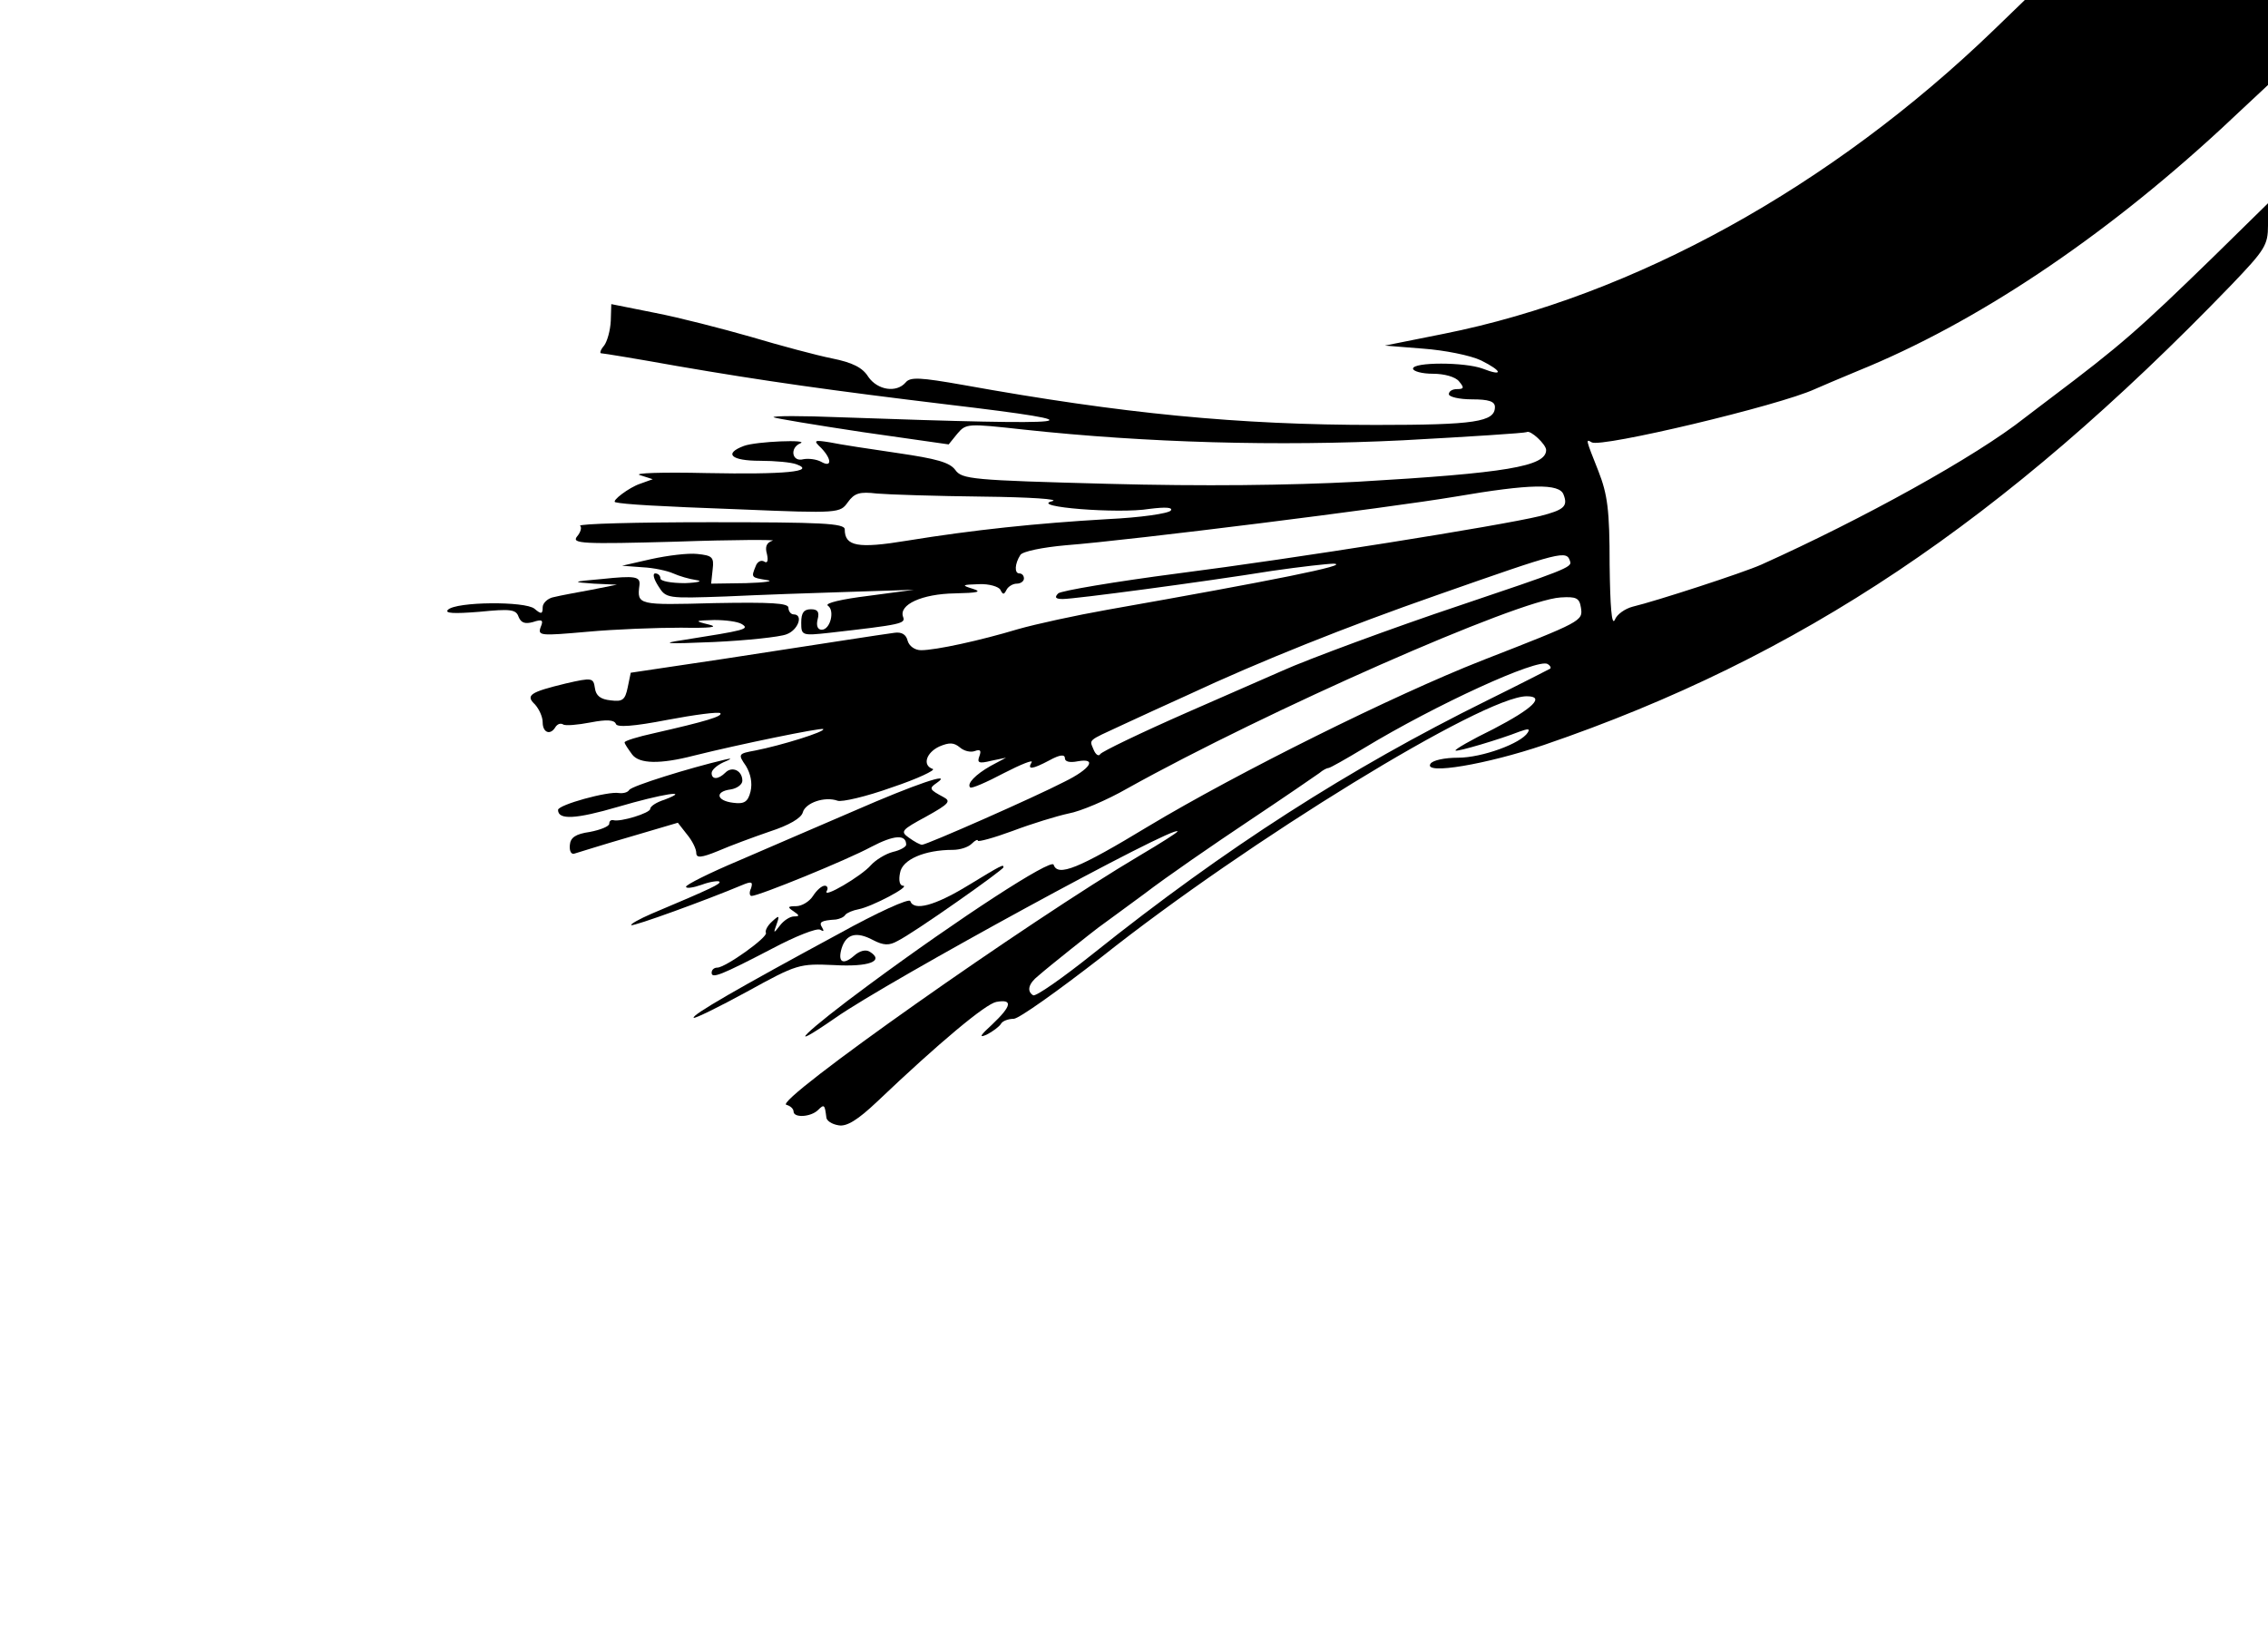 <?xml version="1.0" standalone="no"?>
<!DOCTYPE svg PUBLIC "-//W3C//DTD SVG 20010904//EN"
 "http://www.w3.org/TR/2001/REC-SVG-20010904/DTD/svg10.dtd">
<svg version="1.0" xmlns="http://www.w3.org/2000/svg"
 width="443pt" height="319pt" viewBox="0 0 443 319"
 preserveAspectRatio="xMidYMid meet">
<g transform="translate(0,319) scale(0.1,-0.1)"
fill="#000000" stroke="none">
<path d="M3895 3132 c-318 -307 -704 -520 -1075 -594 l-115 -23 75 -6 c41 -3
92 -13 113 -23 42 -21 44 -32 3 -16 -35 13 -136 13 -136 0 0 -5 17 -10 39 -10
22 0 44 -6 51 -15 10 -12 10 -15 -4 -15 -9 0 -16 -4 -16 -10 0 -5 20 -10 45
-10 33 0 45 -4 45 -15 0 -29 -39 -35 -232 -35 -270 0 -495 22 -806 78 -85 15
-104 16 -113 5 -18 -21 -55 -15 -73 11 -11 18 -31 28 -71 36 -30 6 -101 25
-158 42 -56 16 -141 38 -188 47 l-85 17 -1 -33 c-1 -19 -7 -40 -13 -48 -7 -8
-9 -15 -6 -15 4 0 71 -11 149 -25 168 -29 303 -48 527 -75 312 -37 271 -42
-209 -25 -74 3 -132 3 -130 0 3 -2 81 -15 174 -29 l168 -24 17 21 c17 20 20
20 129 8 241 -26 497 -33 741 -21 129 7 238 14 242 16 7 5 38 -24 38 -35 0
-32 -77 -45 -369 -62 -133 -7 -301 -9 -487 -4 -266 7 -285 9 -298 27 -11 15
-37 22 -112 33 -55 8 -114 17 -133 21 -31 5 -33 4 -17 -11 21 -22 21 -39 0
-27 -9 5 -25 7 -35 5 -22 -6 -27 22 -6 31 20 8 -86 4 -110 -5 -40 -15 -25 -29
31 -29 30 0 62 -3 72 -7 38 -14 -22 -20 -176 -17 -87 2 -144 0 -130 -4 l25 -8
-25 -9 c-21 -7 -57 -34 -48 -36 16 -4 81 -8 246 -14 191 -8 193 -7 208 14 13
18 23 21 57 17 23 -2 116 -5 207 -6 91 -1 152 -5 135 -9 -45 -11 130 -25 190
-15 32 4 46 3 42 -3 -4 -6 -60 -14 -124 -17 -138 -8 -262 -21 -391 -42 -97
-16 -122 -11 -122 22 0 12 -46 14 -262 14 -144 0 -258 -3 -255 -7 4 -3 1 -13
-6 -21 -11 -14 11 -15 193 -10 113 4 198 4 189 2 -12 -4 -15 -12 -11 -26 3
-13 1 -19 -5 -15 -6 4 -14 0 -17 -9 -9 -22 -9 -22 22 -27 15 -2 -4 -5 -41 -6
l-68 -1 3 28 c3 24 -1 27 -30 30 -18 2 -58 -3 -90 -10 l-57 -13 40 -3 c22 -1
49 -7 60 -12 11 -5 31 -11 45 -13 14 -2 4 -5 -22 -6 -27 0 -48 4 -48 9 0 6 -5
10 -10 10 -6 0 -3 -11 6 -25 15 -24 17 -24 132 -20 64 3 173 7 242 9 l125 4
-90 -12 c-49 -6 -85 -14 -78 -19 14 -9 5 -47 -12 -47 -8 0 -11 8 -8 20 4 15 0
20 -13 20 -14 0 -19 -7 -19 -26 0 -25 1 -26 55 -20 141 16 149 18 144 31 -9
24 37 45 101 46 45 1 54 3 35 9 -23 7 -21 8 12 9 20 1 39 -5 42 -11 5 -10 7
-10 12 0 3 6 12 12 20 12 8 0 14 5 14 10 0 6 -4 10 -9 10 -10 0 -9 19 2 36 4
7 44 15 89 19 129 10 630 73 761 95 146 25 203 26 211 4 9 -23 1 -30 -46 -42
-78 -19 -480 -83 -707 -112 -123 -16 -229 -34 -234 -39 -8 -8 -5 -11 9 -11 23
0 272 33 409 55 55 8 109 14 120 14 36 -2 -119 -33 -442 -90 -62 -11 -140 -28
-175 -38 -73 -22 -160 -41 -189 -41 -12 0 -23 8 -26 18 -3 13 -12 18 -26 16
-30 -4 -119 -18 -334 -51 l-181 -27 -6 -29 c-5 -24 -10 -28 -33 -25 -20 2 -29
9 -31 24 -3 20 -5 21 -57 9 -70 -17 -79 -23 -60 -41 8 -9 15 -24 15 -35 0 -20
15 -26 25 -9 4 6 10 8 15 5 4 -3 28 -1 54 4 31 6 46 5 49 -3 2 -7 34 -5 101 8
53 10 99 16 103 13 5 -6 -28 -16 -129 -39 -32 -7 -58 -15 -58 -18 0 -3 7 -13
15 -24 14 -18 54 -19 120 -2 88 22 249 55 253 52 5 -5 -82 -32 -133 -42 -33
-6 -34 -7 -18 -30 9 -15 13 -33 9 -50 -5 -20 -12 -25 -34 -22 -33 4 -36 22 -5
26 13 2 23 10 23 17 0 20 -20 29 -33 16 -14 -14 -27 -14 -27 -1 0 6 10 15 23
21 17 7 18 9 2 5 -68 -16 -181 -51 -186 -59 -3 -5 -12 -7 -20 -6 -21 4 -119
-23 -119 -33 0 -20 35 -18 117 6 85 25 146 35 91 14 -16 -5 -28 -13 -28 -18 0
-8 -58 -26 -72 -22 -5 1 -8 -2 -8 -7 0 -5 -17 -12 -38 -16 -28 -4 -38 -11 -39
-26 -1 -12 3 -19 10 -16 7 2 54 17 106 32 l95 28 18 -23 c10 -12 18 -28 18
-36 0 -10 9 -10 43 4 23 10 69 27 101 38 37 12 61 26 64 37 5 19 43 32 68 23
8 -3 56 8 106 26 51 17 86 34 80 36 -21 7 -13 32 13 44 19 8 28 8 40 -2 8 -7
21 -10 29 -7 11 4 13 1 9 -10 -5 -13 -1 -15 23 -9 l29 6 -30 -16 c-30 -17 -47
-35 -40 -42 2 -3 32 10 66 28 33 17 58 27 54 21 -9 -15 1 -14 35 4 20 11 30
12 30 4 0 -7 10 -9 25 -6 39 7 25 -15 -26 -40 -60 -31 -269 -123 -278 -123 -4
0 -15 6 -26 14 -17 12 -14 15 34 41 45 25 49 30 34 38 -28 15 -29 17 -13 28
33 23 -43 -3 -162 -55 -68 -29 -169 -73 -225 -97 -57 -24 -103 -47 -103 -51 0
-4 14 -2 31 4 16 6 32 8 34 6 4 -4 -12 -12 -133 -63 -23 -10 -41 -20 -39 -22
4 -3 147 49 216 78 19 8 22 7 18 -6 -4 -8 -3 -15 1 -15 14 0 186 70 234 96 44
23 68 25 68 4 0 -4 -12 -11 -26 -14 -15 -4 -34 -16 -43 -26 -18 -21 -96 -67
-86 -50 3 5 1 10 -4 10 -6 0 -16 -9 -23 -20 -7 -11 -22 -20 -33 -20 -17 0 -17
-2 -5 -10 12 -8 12 -10 1 -10 -8 0 -20 -8 -27 -17 -13 -17 -14 -17 -7 2 6 17
5 18 -9 5 -9 -8 -14 -18 -12 -22 5 -8 -79 -68 -95 -68 -6 0 -11 -4 -11 -10 0
-12 18 -5 118 47 45 24 88 41 94 37 7 -4 8 -3 4 4 -7 11 -3 14 27 16 6 1 15 4
18 9 3 4 15 9 26 11 26 5 102 45 87 46 -7 0 -9 11 -6 25 4 26 48 45 103 45 14
0 30 5 37 12 7 7 12 9 12 6 0 -3 30 5 68 19 37 14 86 29 109 34 23 4 75 26
115 49 273 152 763 368 846 373 31 2 37 -1 40 -20 4 -26 2 -27 -193 -103 -173
-68 -477 -219 -652 -324 -137 -83 -177 -99 -185 -75 -4 13 -184 -104 -360
-234 -125 -92 -173 -139 -66 -65 101 71 668 380 668 364 0 -2 -33 -23 -72 -46
-220 -130 -719 -482 -692 -488 8 -2 14 -8 14 -13 0 -13 34 -11 48 3 12 12 13
10 16 -14 0 -7 11 -14 24 -16 16 -3 38 11 75 46 122 116 212 191 233 195 33 6
30 -8 -8 -44 -23 -21 -27 -27 -11 -20 12 6 25 16 28 21 3 6 15 10 25 10 10 0
87 55 172 121 286 227 746 509 830 509 37 0 12 -24 -65 -64 -43 -21 -76 -40
-74 -42 3 -3 87 22 125 37 17 6 21 6 16 -2 -13 -21 -89 -49 -136 -49 -26 0
-50 -5 -54 -12 -14 -22 110 -1 222 37 500 171 896 436 1342 898 66 69 72 78
72 117 l0 43 -107 -105 c-147 -143 -180 -172 -318 -276 -5 -4 -28 -21 -50 -38
-96 -76 -317 -198 -515 -287 -36 -16 -205 -71 -251 -82 -15 -4 -31 -15 -35
-26 -6 -12 -9 27 -10 108 0 107 -4 137 -22 183 -25 63 -25 63 -13 56 18 -11
367 72 436 104 11 5 49 21 85 36 229 93 475 257 708 472 l92 86 0 83 0 83
-237 0 -238 0 -60 -58z m-828 -1039 c4 -11 -15 -18 -217 -86 -126 -42 -299
-106 -345 -127 -11 -5 -94 -41 -185 -81 -91 -40 -168 -77 -171 -82 -3 -5 -9
-1 -13 9 -8 20 -13 16 54 47 30 14 89 41 131 60 139 65 312 134 484 194 248
87 255 89 262 66z m-39 -209 c-2 -1 -58 -30 -123 -62 -271 -134 -511 -288
-769 -494 -60 -48 -113 -85 -118 -82 -13 8 -9 23 10 38 24 21 105 85 117 94 6
4 46 34 90 66 43 33 136 97 205 143 69 46 130 88 137 93 7 6 15 10 18 10 3 0
33 17 68 38 142 86 341 177 360 165 5 -3 7 -7 5 -9z"/>
<path d="M1175 2059 c-58 -5 -59 -6 -15 -9 l45 -2 -50 -10 c-27 -5 -60 -11
-72 -14 -13 -2 -23 -12 -23 -20 0 -14 -3 -14 -16 -3 -18 15 -153 14 -169 -2
-7 -7 11 -8 61 -4 61 6 72 5 77 -10 5 -12 13 -14 28 -10 18 6 21 4 15 -10 -6
-17 0 -17 91 -9 54 5 136 8 183 8 57 -1 75 1 55 6 -29 7 -29 8 10 9 22 0 46
-3 54 -8 16 -10 6 -12 -114 -31 -47 -7 -35 -8 59 -4 65 3 130 10 142 15 23 8
34 39 14 39 -5 0 -10 6 -10 13 0 9 -33 11 -145 9 -149 -4 -151 -4 -146 35 2
17 -8 19 -74 12z"/>
<path d="M1890 1460 c-64 -39 -105 -50 -112 -30 -2 6 -64 -22 -138 -63 -198
-107 -290 -160 -285 -165 2 -2 49 21 104 51 98 54 102 55 170 52 69 -4 99 8
70 26 -8 5 -20 2 -31 -8 -22 -19 -32 -12 -24 15 9 28 29 33 61 16 21 -11 32
-11 48 -2 31 15 207 139 207 144 0 6 -1 6 -70 -36z"/>
</g>
</svg>
